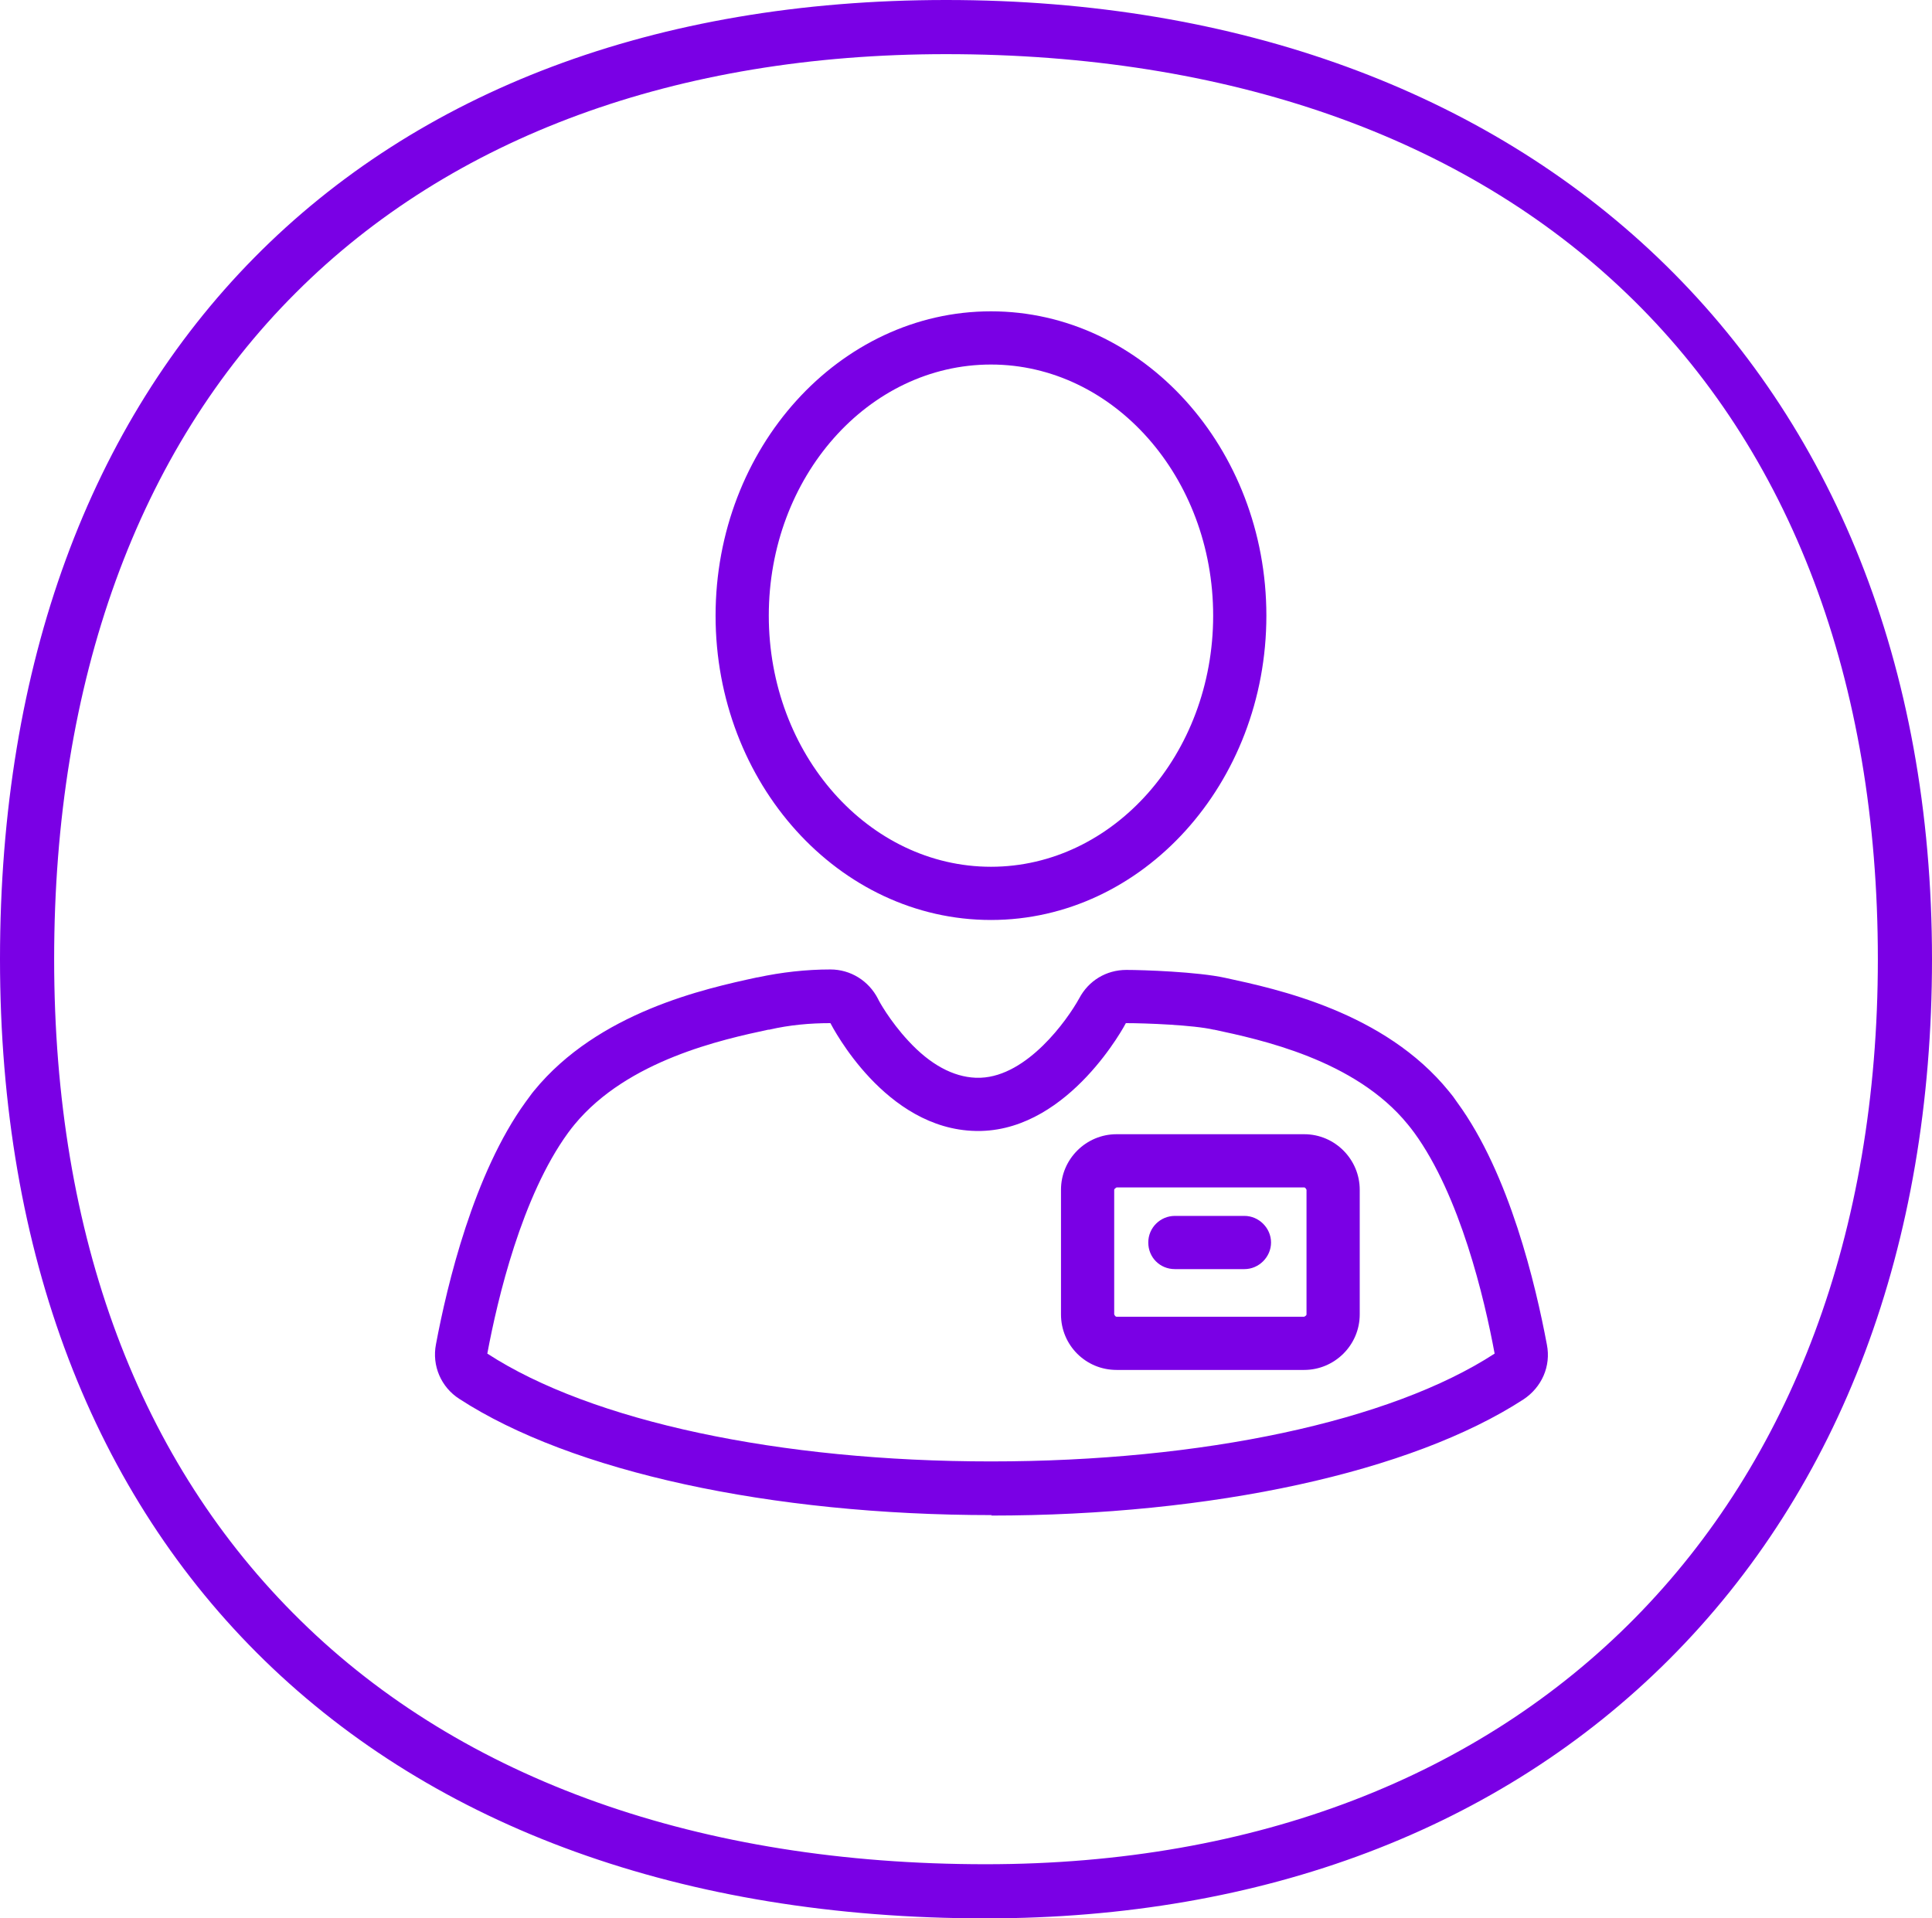 <?xml version="1.0" encoding="utf-8"?>
<svg xmlns="http://www.w3.org/2000/svg" id="Layer_2" data-name="Layer 2" viewBox="0 0 41.39 41.1">
  <defs>
    <style>
      .cls-1 {
        fill: #7a00e5;
        stroke-width: 0px;
      }
    </style>
  </defs>
  <g id="Layer_1-2" data-name="Layer 1">
    <g>
      <path class="cls-1" d="m20.27,1.16c-5.77,0-10.59,1.77-13.93,5.11C2.95,9.65,1.16,14.59,1.16,20.55s1.83,10.79,5.28,14.17c3.48,3.42,8.56,5.22,14.68,5.22,11.61,0,19.11-7.61,19.11-19.39,0-5.96-1.86-10.89-5.39-14.27-3.49-3.35-8.53-5.12-14.58-5.12m.86,39.94C8.09,41.1,0,33.23,0,20.55S7.77,0,20.27,0s21.12,7.87,21.12,20.55c0,6.13-1.95,11.32-5.63,15-3.63,3.63-8.7,5.55-14.64,5.55"/>
      <path class="cls-1" d="m21.23,7.81c-2.63,0-4.76,2.41-4.76,5.38s2.14,5.38,4.76,5.38,4.76-2.41,4.76-5.38-2.14-5.38-4.76-5.38m0,11.9c-3.26,0-5.9-2.93-5.9-6.52s2.65-6.52,5.9-6.52,5.9,2.93,5.9,6.52-2.65,6.52-5.9,6.52"/>
      <path class="cls-1" d="m16.46,22.06h0c-.98.21-3.01.65-4.15,2.03-.04.05-.09.11-.14.18-.99,1.36-1.51,3.55-1.73,4.73,2.23,1.45,6.26,2.31,10.79,2.31s8.56-.86,10.79-2.31c-.22-1.19-.74-3.38-1.72-4.73-.05-.07-.1-.13-.14-.18-1.13-1.39-3.17-1.82-4.15-2.03h-.01c-.43-.1-1.45-.14-1.88-.14-.01.02-1.19,2.26-3.1,2.31h0s-.12,0-.12,0c-1.94-.04-3.06-2.22-3.11-2.31-.44,0-.88.04-1.31.14m4.77,10.4c-4.74,0-9.01-.93-11.41-2.49-.39-.25-.59-.71-.5-1.17.24-1.28.81-3.66,1.92-5.19.07-.09.12-.17.18-.24,1.38-1.69,3.67-2.19,4.78-2.43h.01c.51-.11,1.04-.17,1.56-.17.43,0,.82.24,1.02.63.01.03.25.47.65.9.47.51.96.77,1.44.79h.05s.06,0,.06,0c1-.04,1.85-1.23,2.11-1.7.2-.38.58-.61,1.01-.61.36,0,1.53.04,2.12.17h0c1.11.24,3.41.73,4.79,2.43.06.07.12.15.18.24,1.12,1.53,1.68,3.91,1.92,5.19.09.46-.11.91-.5,1.17-2.4,1.56-6.67,2.49-11.41,2.49"/>
      <path class="cls-1" d="m23.92,25.44s-.05.03-.05.05v2.67s.02.05.05.05h4.02s.05-.02.05-.05v-2.67s-.02-.05-.05-.05h-4.02Zm4.02,3.91h-4.02c-.66,0-1.19-.53-1.19-1.19v-2.67c0-.66.54-1.19,1.19-1.19h4.02c.66,0,1.19.54,1.19,1.19v2.67c0,.66-.54,1.19-1.19,1.19"/>
      <path class="cls-1" d="m26.66,27.19h-1.49c-.32,0-.57-.25-.57-.57s.26-.57.57-.57h1.49c.31,0,.57.26.57.57s-.26.57-.57.57"/>
    </g>
  </g>
</svg>